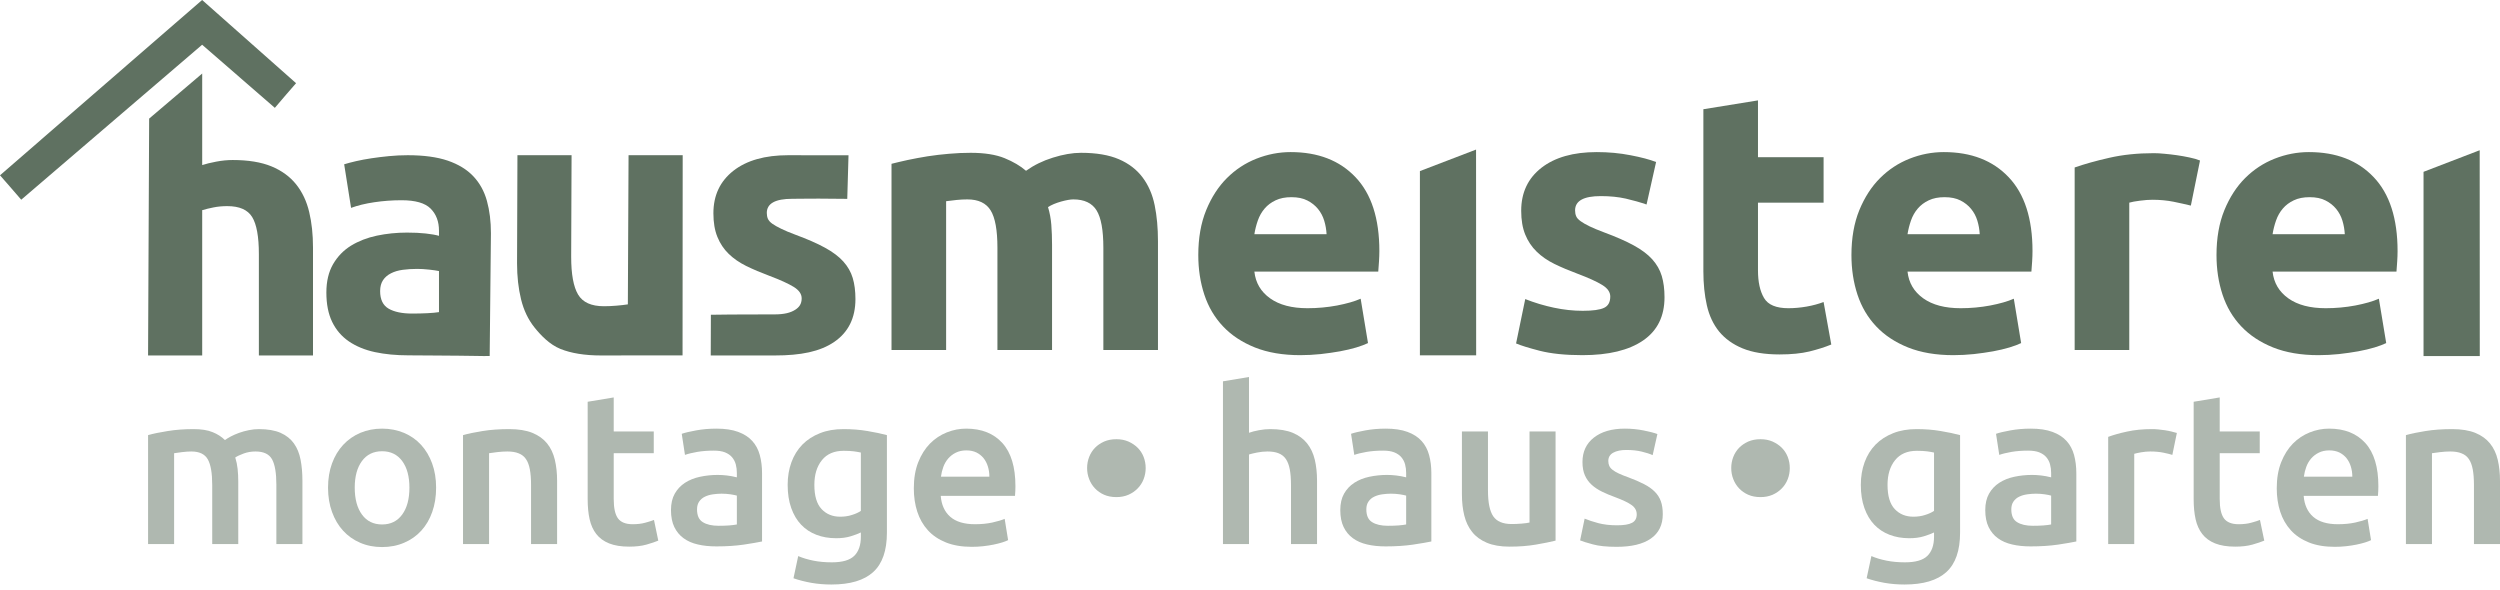 <svg width="250" height="59" viewBox="0 0 250 59" fill="none" xmlns="http://www.w3.org/2000/svg">
<path d="M14.807 35.546L14.915 11.86L20.22 7.352V16.507C20.583 16.387 21.049 16.273 21.618 16.165C22.187 16.056 22.738 16.002 23.271 16.002C24.821 16.002 26.111 16.213 27.14 16.634C28.169 17.06 28.993 17.662 29.61 18.431C30.228 19.206 30.664 20.126 30.918 21.196C31.173 22.26 31.3 23.445 31.3 24.755V35.546H25.887V25.41C25.887 23.667 25.663 22.429 25.215 21.701C24.767 20.974 23.937 20.613 22.726 20.613C22.242 20.613 21.788 20.655 21.364 20.739C20.94 20.824 20.559 20.914 20.22 21.016V35.546H14.807Z" fill="#5F7161"/>
<path d="M41.21 31.356C41.743 31.356 42.252 31.344 42.736 31.32C43.22 31.296 43.608 31.26 43.899 31.212V27.106C43.681 27.058 43.353 27.01 42.918 26.962C42.482 26.913 42.082 26.89 41.719 26.89C41.21 26.89 40.732 26.92 40.284 26.98C39.836 27.04 39.442 27.154 39.103 27.328C38.764 27.497 38.498 27.725 38.304 28.014C38.11 28.308 38.013 28.669 38.013 29.108C38.013 29.955 38.298 30.539 38.867 30.869C39.436 31.194 40.217 31.356 41.21 31.356ZM40.774 15.521C42.372 15.521 43.705 15.702 44.77 16.062C45.836 16.429 46.69 16.946 47.331 17.626C47.974 18.305 48.427 19.128 48.694 20.096C48.961 21.064 49.093 22.14 49.093 23.331L48.968 35.6C48.2 35.624 47.277 35.57 45.877 35.57C44.471 35.57 42.809 35.534 40.847 35.534C39.612 35.534 38.491 35.426 37.487 35.21C36.482 34.993 35.615 34.633 34.889 34.139C34.162 33.641 33.606 32.991 33.218 32.192C32.83 31.392 32.637 30.412 32.637 29.252C32.637 28.14 32.861 27.19 33.309 26.415C33.757 25.645 34.356 25.026 35.107 24.563C35.858 24.106 36.717 23.77 37.686 23.565C38.655 23.361 39.66 23.259 40.702 23.259C41.404 23.259 42.027 23.288 42.573 23.349C43.117 23.409 43.56 23.487 43.899 23.583V23.078C43.899 22.152 43.62 21.419 43.063 20.86C42.506 20.301 41.537 20.024 40.157 20.024C39.236 20.024 38.328 20.09 37.432 20.223C36.536 20.355 35.761 20.547 35.107 20.788L34.417 16.429C34.732 16.333 35.125 16.225 35.597 16.117C36.07 16.008 36.584 15.912 37.141 15.828C37.698 15.744 38.286 15.672 38.903 15.612C39.521 15.552 40.145 15.521 40.774 15.521Z" fill="#5F7161"/>
<path d="M68.255 35.54C67.291 35.54 66.12 35.54 64.694 35.54C63.223 35.54 61.687 35.546 60.089 35.546C58.466 35.546 57.116 35.324 56.038 34.891C54.96 34.452 54.078 33.532 53.449 32.745C52.819 31.957 52.371 31.02 52.105 29.931C51.838 28.843 51.705 27.641 51.705 26.336L51.744 15.521H57.157L57.118 25.681C57.118 27.424 57.348 28.681 57.809 29.456C58.268 30.232 59.128 30.623 60.388 30.623C60.775 30.623 61.187 30.605 61.623 30.569C62.059 30.532 62.447 30.491 62.785 30.436L62.856 15.521H68.269L68.255 35.54Z" fill="#5F7161"/>
<path d="M77.432 31.44C78.425 31.44 79.066 31.278 79.55 30.959C79.929 30.707 80.167 30.388 80.167 29.835C80.167 29.396 79.901 29.018 79.368 28.687C78.835 28.362 78.024 27.99 76.934 27.581C76.086 27.262 75.317 26.938 74.627 26.601C73.937 26.258 73.35 25.855 72.865 25.381C72.381 24.912 72.006 24.347 71.739 23.691C71.472 23.036 71.34 22.255 71.34 21.329C71.34 19.537 72.006 18.125 73.338 17.078C74.669 16.038 76.498 15.521 78.823 15.521C79.986 15.521 81.126 15.527 82.212 15.527C83.234 15.527 84.097 15.527 84.851 15.527L84.726 19.886C83.881 19.88 82.708 19.874 81.876 19.862C81.118 19.856 80.143 19.88 79.223 19.88C77.527 19.88 76.68 20.349 76.68 21.293C76.68 21.515 76.716 21.707 76.788 21.876C76.861 22.044 77.007 22.212 77.225 22.369C77.442 22.525 77.74 22.693 78.115 22.874C78.49 23.06 78.968 23.259 79.55 23.475C80.736 23.914 81.717 24.341 82.492 24.767C83.267 25.188 83.879 25.651 84.327 26.144C84.775 26.643 85.09 27.19 85.272 27.797C85.453 28.404 85.544 29.108 85.544 29.907C85.544 31.795 84.836 33.226 83.419 34.194C82.002 35.161 80.078 35.546 77.486 35.546C75.791 35.546 74.413 35.546 73.197 35.546C72.033 35.546 71.618 35.546 71.074 35.546L71.088 31.476C72.425 31.452 73.511 31.452 74.502 31.446C75.54 31.44 76.487 31.44 77.432 31.44Z" fill="#5F7161"/>
<path d="M99.743 24.774C99.743 23.018 99.517 21.768 99.065 21.04C98.613 20.307 97.838 19.94 96.738 19.94C96.396 19.94 96.041 19.958 95.675 19.994C95.308 20.03 94.954 20.073 94.612 20.121V34.999H89.151V16.381C89.615 16.261 90.159 16.135 90.782 15.997C91.405 15.864 92.065 15.744 92.761 15.63C93.458 15.522 94.172 15.438 94.905 15.377C95.639 15.311 96.359 15.281 97.068 15.281C98.46 15.281 99.591 15.462 100.458 15.816C101.326 16.171 102.04 16.592 102.602 17.079C103.385 16.52 104.282 16.075 105.296 15.762C106.31 15.444 107.245 15.281 108.1 15.281C109.64 15.281 110.905 15.498 111.894 15.925C112.884 16.351 113.672 16.959 114.258 17.74C114.845 18.521 115.247 19.447 115.467 20.523C115.687 21.599 115.797 22.796 115.797 24.118V34.999H110.336V24.774C110.336 23.018 110.11 21.768 109.658 21.04C109.206 20.307 108.43 19.94 107.331 19.94C107.037 19.94 106.628 20.012 106.103 20.157C105.578 20.307 105.144 20.487 104.802 20.71C104.973 21.269 105.083 21.864 105.132 22.483C105.18 23.108 105.205 23.776 105.205 24.485V34.999H99.743V24.774Z" fill="#5F7161"/>
<path d="M119.829 25.507C119.829 23.8 120.092 22.303 120.618 21.016C121.142 19.736 121.833 18.666 122.688 17.812C123.543 16.958 124.527 16.309 125.638 15.87C126.751 15.431 127.893 15.209 129.066 15.209C131.802 15.209 133.965 16.045 135.553 17.722C137.142 19.393 137.936 21.858 137.936 25.104C137.936 25.423 137.923 25.771 137.899 26.15C137.875 26.529 137.85 26.866 137.826 27.16H125.437C125.559 28.284 126.085 29.174 127.013 29.835C127.942 30.497 129.188 30.821 130.752 30.821C131.753 30.821 132.737 30.731 133.702 30.551C134.667 30.364 135.455 30.142 136.066 29.871L136.8 34.308C136.506 34.452 136.115 34.596 135.627 34.747C135.138 34.891 134.594 35.023 133.995 35.132C133.397 35.24 132.756 35.33 132.072 35.408C131.387 35.48 130.703 35.516 130.019 35.516C128.284 35.516 126.775 35.258 125.492 34.747C124.209 34.23 123.146 33.532 122.303 32.637C121.46 31.747 120.837 30.689 120.434 29.469C120.031 28.248 119.829 26.926 119.829 25.507ZM132.658 23.421C132.633 22.958 132.554 22.501 132.42 22.062C132.285 21.623 132.078 21.233 131.796 20.89C131.515 20.547 131.161 20.265 130.733 20.048C130.306 19.826 129.774 19.718 129.139 19.718C128.528 19.718 128.003 19.82 127.563 20.03C127.123 20.235 126.757 20.511 126.463 20.854C126.17 21.197 125.944 21.593 125.785 22.044C125.626 22.495 125.51 22.958 125.437 23.421H132.658Z" fill="#5F7161"/>
<path d="M147.616 35.535H141.99L141.991 17.109L147.606 14.957L147.616 35.535Z" fill="#5F7161"/>
<path d="M247.978 35.607H242.353L242.354 17.182L247.969 15.023L247.978 35.607Z" fill="#5F7161"/>
<path d="M158.278 31.08C159.28 31.08 159.988 30.983 160.404 30.785C160.819 30.593 161.027 30.214 161.027 29.649C161.027 29.21 160.758 28.825 160.22 28.495C159.683 28.164 158.864 27.791 157.765 27.377C156.91 27.058 156.134 26.733 155.438 26.391C154.741 26.048 154.148 25.639 153.66 25.158C153.171 24.683 152.792 24.118 152.524 23.457C152.254 22.796 152.12 22.002 152.12 21.076C152.12 19.267 152.792 17.836 154.136 16.784C155.48 15.738 157.325 15.209 159.671 15.209C160.844 15.209 161.967 15.311 163.043 15.522C164.118 15.726 164.973 15.954 165.609 16.201L164.655 20.451C164.02 20.229 163.33 20.036 162.585 19.862C161.839 19.694 161.003 19.61 160.074 19.61C158.363 19.61 157.508 20.084 157.508 21.04C157.508 21.257 157.545 21.455 157.618 21.623C157.691 21.798 157.838 21.96 158.058 22.116C158.278 22.279 158.577 22.447 158.956 22.633C159.335 22.814 159.817 23.018 160.404 23.235C161.601 23.679 162.591 24.112 163.372 24.539C164.154 24.966 164.771 25.429 165.223 25.928C165.675 26.433 165.993 26.986 166.177 27.599C166.359 28.212 166.451 28.916 166.451 29.727C166.451 31.633 165.737 33.07 164.307 34.05C162.878 35.029 160.856 35.516 158.241 35.516C156.531 35.516 155.108 35.366 153.971 35.078C152.835 34.783 152.047 34.536 151.607 34.344L152.524 29.907C153.452 30.274 154.405 30.563 155.382 30.767C156.36 30.977 157.325 31.08 158.278 31.08Z" fill="#5F7161"/>
<path d="M170.337 10.923L175.798 10.039V15.72H182.359V20.265H175.798V27.046C175.798 28.194 175.999 29.114 176.403 29.799C176.806 30.485 177.618 30.821 178.84 30.821C179.426 30.821 180.031 30.767 180.655 30.659C181.277 30.551 181.845 30.395 182.359 30.202L183.128 34.452C182.469 34.723 181.735 34.951 180.929 35.15C180.123 35.342 179.133 35.444 177.96 35.444C176.47 35.444 175.236 35.24 174.258 34.837C173.281 34.434 172.499 33.869 171.912 33.154C171.326 32.432 170.917 31.555 170.685 30.533C170.453 29.505 170.337 28.369 170.337 27.124V10.923Z" fill="#5F7161"/>
<path d="M185.144 25.507C185.144 23.8 185.407 22.303 185.932 21.016C186.458 19.736 187.148 18.666 188.003 17.812C188.859 16.958 189.842 16.309 190.954 15.87C192.065 15.431 193.208 15.209 194.381 15.209C197.117 15.209 199.28 16.045 200.868 17.722C202.456 19.393 203.25 21.858 203.25 25.104C203.25 25.423 203.238 25.771 203.214 26.15C203.19 26.529 203.165 26.866 203.14 27.16H190.752C190.874 28.284 191.4 29.174 192.328 29.835C193.257 30.497 194.503 30.821 196.067 30.821C197.069 30.821 198.052 30.731 199.017 30.551C199.983 30.364 200.771 30.142 201.381 29.871L202.114 34.308C201.822 34.452 201.43 34.596 200.941 34.747C200.453 34.891 199.909 35.023 199.31 35.132C198.712 35.24 198.07 35.33 197.386 35.408C196.702 35.48 196.018 35.516 195.334 35.516C193.599 35.516 192.09 35.258 190.807 34.747C189.524 34.23 188.461 33.532 187.618 32.637C186.776 31.747 186.152 30.689 185.749 29.469C185.346 28.248 185.144 26.926 185.144 25.507ZM197.973 23.421C197.948 22.958 197.869 22.501 197.734 22.062C197.6 21.623 197.392 21.233 197.111 20.89C196.83 20.547 196.476 20.265 196.049 20.048C195.621 19.826 195.089 19.718 194.454 19.718C193.843 19.718 193.318 19.82 192.878 20.03C192.438 20.235 192.072 20.511 191.778 20.854C191.485 21.197 191.259 21.593 191.1 22.044C190.942 22.495 190.826 22.958 190.752 23.421H197.973Z" fill="#5F7161"/>
<path d="M219.085 20.559C218.596 20.439 218.022 20.313 217.362 20.175C216.702 20.043 215.993 19.976 215.236 19.976C214.894 19.976 214.484 20.006 214.008 20.067C213.532 20.127 213.172 20.193 212.927 20.265V34.999H207.466V16.748C208.443 16.405 209.598 16.081 210.929 15.78C212.261 15.474 213.746 15.317 215.383 15.317C215.676 15.317 216.03 15.335 216.445 15.377C216.861 15.414 217.276 15.462 217.692 15.522C218.107 15.582 218.522 15.654 218.938 15.744C219.353 15.828 219.708 15.931 220.001 16.051L219.085 20.559Z" fill="#5F7161"/>
<path d="M221.65 25.507C221.65 23.8 221.913 22.303 222.438 21.016C222.964 19.736 223.654 18.666 224.509 17.812C225.364 16.958 226.348 16.309 227.46 15.87C228.572 15.431 229.714 15.209 230.887 15.209C233.624 15.209 235.786 16.045 237.374 17.722C238.963 19.393 239.757 21.858 239.757 25.104C239.757 25.423 239.745 25.771 239.72 26.15C239.695 26.529 239.671 26.866 239.647 27.16H227.258C227.381 28.284 227.905 29.174 228.834 29.835C229.763 30.497 231.009 30.821 232.573 30.821C233.574 30.821 234.558 30.731 235.523 30.551C236.489 30.364 237.276 30.142 237.888 29.871L238.621 34.308C238.327 34.452 237.936 34.596 237.448 34.747C236.959 34.891 236.416 35.023 235.817 35.132C235.218 35.24 234.577 35.33 233.892 35.408C233.208 35.48 232.524 35.516 231.84 35.516C230.105 35.516 228.596 35.258 227.313 34.747C226.03 34.23 224.968 33.532 224.124 32.637C223.281 31.747 222.658 30.689 222.255 29.469C221.852 28.248 221.65 26.926 221.65 25.507ZM234.479 23.421C234.455 22.958 234.375 22.501 234.241 22.062C234.106 21.623 233.898 21.233 233.618 20.89C233.336 20.547 232.982 20.265 232.554 20.048C232.127 19.826 231.595 19.718 230.96 19.718C230.349 19.718 229.824 19.82 229.384 20.03C228.944 20.235 228.578 20.511 228.285 20.854C227.991 21.197 227.765 21.593 227.607 22.044C227.447 22.495 227.331 22.958 227.258 23.421H234.479Z" fill="#5F7161"/>
<path d="M20.214 0L17.527 2.326L0 17.53L1.014 18.69L2.123 19.971L20.214 4.473L27.484 10.785C27.484 10.785 28.061 10.1 28.593 9.486C29.125 8.873 29.607 8.32 29.607 8.32L20.214 0Z" fill="#5F7161"/>
<path d="M21.222 48.484C21.222 47.306 21.075 46.458 20.78 45.935C20.486 45.412 19.938 45.148 19.134 45.148C18.846 45.148 18.531 45.172 18.186 45.214C17.842 45.256 17.583 45.292 17.412 45.322V54.405H14.807V43.512C15.309 43.368 15.966 43.23 16.777 43.103C17.587 42.971 18.445 42.911 19.349 42.911C20.124 42.911 20.759 43.007 21.254 43.212C21.75 43.41 22.162 43.675 22.492 44.005C22.65 43.891 22.851 43.771 23.095 43.639C23.339 43.512 23.611 43.392 23.913 43.284C24.214 43.176 24.534 43.086 24.871 43.019C25.208 42.947 25.549 42.911 25.893 42.911C26.769 42.911 27.49 43.037 28.057 43.284C28.624 43.536 29.069 43.891 29.392 44.342C29.715 44.793 29.937 45.34 30.059 45.977C30.181 46.614 30.242 47.318 30.242 48.075V54.405H27.637V48.484C27.637 47.306 27.494 46.458 27.207 45.935C26.919 45.412 26.367 45.148 25.549 45.148C25.133 45.148 24.738 45.214 24.365 45.352C23.992 45.49 23.712 45.622 23.525 45.749C23.64 46.109 23.719 46.488 23.762 46.891C23.805 47.294 23.827 47.727 23.827 48.183V54.405H21.222V48.484Z" fill="#5F7161" fill-opacity="0.497"/>
<path d="M43.611 48.767C43.611 49.656 43.482 50.468 43.224 51.195C42.965 51.929 42.599 52.554 42.125 53.071C41.652 53.588 41.082 53.991 40.414 54.273C39.746 54.562 39.011 54.706 38.208 54.706C37.404 54.706 36.672 54.562 36.011 54.273C35.351 53.991 34.785 53.588 34.311 53.071C33.837 52.554 33.468 51.929 33.202 51.195C32.937 50.468 32.804 49.656 32.804 48.767C32.804 47.877 32.937 47.065 33.202 46.344C33.468 45.617 33.841 44.997 34.322 44.48C34.803 43.963 35.373 43.567 36.033 43.284C36.693 43.008 37.418 42.863 38.208 42.863C38.997 42.863 39.725 43.008 40.393 43.284C41.06 43.567 41.63 43.963 42.104 44.48C42.578 44.997 42.947 45.617 43.213 46.344C43.478 47.065 43.611 47.877 43.611 48.767ZM40.942 48.767C40.942 47.642 40.701 46.759 40.22 46.104C39.739 45.454 39.068 45.124 38.208 45.124C37.347 45.124 36.675 45.454 36.195 46.104C35.714 46.759 35.473 47.642 35.473 48.767C35.473 49.897 35.714 50.799 36.195 51.454C36.675 52.115 37.347 52.446 38.208 52.446C39.068 52.446 39.739 52.115 40.22 51.454C40.701 50.799 40.942 49.897 40.942 48.767Z" fill="#5F7161" fill-opacity="0.497"/>
<path d="M46.302 43.512C46.804 43.368 47.458 43.23 48.261 43.103C49.065 42.971 49.955 42.911 50.931 42.911C51.849 42.911 52.617 43.037 53.234 43.284C53.851 43.536 54.343 43.891 54.709 44.342C55.075 44.793 55.333 45.34 55.484 45.977C55.635 46.614 55.71 47.318 55.71 48.075V54.405H53.105V48.484C53.105 47.883 53.065 47.372 52.987 46.945C52.908 46.524 52.779 46.175 52.599 45.911C52.42 45.646 52.176 45.454 51.867 45.334C51.558 45.208 51.182 45.148 50.737 45.148C50.407 45.148 50.062 45.172 49.704 45.214C49.345 45.256 49.079 45.292 48.907 45.322V54.405H46.302V43.512Z" fill="#5F7161" fill-opacity="0.497"/>
<path d="M58.767 40.176L61.372 39.743V43.146H65.376V45.322H61.372V49.903C61.372 50.811 61.515 51.454 61.802 51.845C62.089 52.229 62.577 52.422 63.266 52.422C63.74 52.422 64.16 52.374 64.525 52.271C64.891 52.175 65.182 52.079 65.398 51.995L65.828 54.063C65.527 54.189 65.132 54.321 64.644 54.46C64.156 54.598 63.582 54.664 62.921 54.664C62.118 54.664 61.447 54.556 60.909 54.339C60.371 54.123 59.944 53.81 59.628 53.402C59.312 52.993 59.09 52.5 58.96 51.917C58.831 51.34 58.767 50.672 58.767 49.927V40.176Z" fill="#5F7161" fill-opacity="0.497"/>
<path d="M71.856 52.578C72.66 52.578 73.269 52.53 73.686 52.446V49.56C73.542 49.518 73.334 49.476 73.061 49.434C72.789 49.392 72.487 49.368 72.157 49.368C71.87 49.368 71.579 49.392 71.285 49.434C70.991 49.476 70.726 49.554 70.489 49.669C70.252 49.783 70.062 49.945 69.918 50.155C69.775 50.36 69.703 50.624 69.703 50.937C69.703 51.556 69.897 51.983 70.284 52.217C70.672 52.458 71.196 52.578 71.856 52.578ZM71.641 42.863C72.501 42.863 73.227 42.971 73.815 43.188C74.403 43.404 74.873 43.705 75.225 44.096C75.576 44.48 75.828 44.949 75.979 45.502C76.129 46.056 76.205 46.663 76.205 47.324V54.147C75.802 54.231 75.196 54.34 74.386 54.46C73.575 54.58 72.66 54.64 71.641 54.64C70.966 54.64 70.349 54.58 69.789 54.448C69.229 54.322 68.752 54.111 68.358 53.822C67.963 53.534 67.654 53.161 67.432 52.704C67.21 52.247 67.098 51.676 67.098 51.003C67.098 50.36 67.224 49.813 67.475 49.368C67.726 48.923 68.067 48.562 68.497 48.28C68.928 48.003 69.427 47.799 69.993 47.679C70.56 47.558 71.153 47.492 71.77 47.492C72.057 47.492 72.358 47.51 72.674 47.546C72.99 47.582 73.327 47.642 73.686 47.733V47.3C73.686 46.999 73.65 46.711 73.578 46.44C73.506 46.17 73.38 45.929 73.201 45.719C73.022 45.508 72.785 45.352 72.491 45.232C72.197 45.118 71.827 45.063 71.382 45.063C70.779 45.063 70.227 45.106 69.725 45.19C69.222 45.28 68.813 45.376 68.497 45.49L68.174 43.38C68.504 43.266 68.985 43.152 69.617 43.038C70.248 42.923 70.923 42.863 71.641 42.863Z" fill="#5F7161" fill-opacity="0.497"/>
<path d="M81.436 48.484C81.436 49.59 81.676 50.396 82.157 50.907C82.638 51.418 83.258 51.67 84.019 51.67C84.435 51.67 84.827 51.616 85.192 51.496C85.558 51.382 85.856 51.249 86.086 51.087V45.256C85.899 45.214 85.669 45.172 85.397 45.135C85.124 45.099 84.78 45.081 84.364 45.081C83.416 45.081 82.691 45.394 82.189 46.019C81.687 46.644 81.436 47.468 81.436 48.484ZM88.691 53.263C88.691 55.061 88.235 56.371 87.324 57.201C86.412 58.036 85.017 58.451 83.137 58.451C82.448 58.451 81.777 58.397 81.124 58.283C80.471 58.163 79.879 58.012 79.348 57.826L79.821 55.608C80.266 55.8 80.772 55.95 81.339 56.065C81.906 56.179 82.519 56.233 83.179 56.233C84.227 56.233 84.973 56.023 85.418 55.59C85.864 55.157 86.086 54.52 86.086 53.672V53.245C85.828 53.371 85.487 53.504 85.064 53.63C84.64 53.762 84.156 53.822 83.61 53.822C82.893 53.822 82.236 53.708 81.641 53.48C81.045 53.251 80.535 52.914 80.112 52.47C79.689 52.025 79.358 51.466 79.122 50.798C78.885 50.131 78.766 49.362 78.766 48.484C78.766 47.666 78.892 46.915 79.143 46.224C79.394 45.538 79.76 44.949 80.241 44.456C80.722 43.969 81.307 43.59 81.996 43.32C82.685 43.043 83.467 42.911 84.342 42.911C85.189 42.911 85.992 42.971 86.753 43.103C87.514 43.23 88.159 43.368 88.691 43.512V53.263Z" fill="#5F7161" fill-opacity="0.497"/>
<path d="M91.382 48.827C91.382 47.841 91.529 46.969 91.823 46.224C92.118 45.478 92.508 44.859 92.996 44.36C93.484 43.867 94.044 43.495 94.675 43.242C95.307 42.989 95.953 42.863 96.613 42.863C98.163 42.863 99.372 43.344 100.24 44.306C101.109 45.268 101.543 46.705 101.543 48.616C101.543 48.761 101.54 48.917 101.532 49.097C101.525 49.278 101.514 49.44 101.5 49.584H94.073C94.145 50.486 94.464 51.189 95.031 51.682C95.598 52.175 96.419 52.422 97.496 52.422C98.127 52.422 98.705 52.368 99.229 52.254C99.752 52.139 100.165 52.013 100.467 51.887L100.811 54.015C100.667 54.087 100.47 54.165 100.219 54.243C99.968 54.322 99.681 54.394 99.358 54.46C99.035 54.526 98.687 54.58 98.314 54.622C97.94 54.664 97.561 54.682 97.173 54.682C96.183 54.682 95.321 54.538 94.59 54.243C93.857 53.949 93.254 53.54 92.781 53.017C92.308 52.494 91.956 51.875 91.726 51.165C91.496 50.456 91.382 49.675 91.382 48.827ZM98.938 47.667C98.938 47.306 98.888 46.969 98.787 46.645C98.687 46.32 98.54 46.043 98.346 45.803C98.152 45.569 97.915 45.382 97.636 45.244C97.356 45.112 97.022 45.039 96.635 45.039C96.233 45.039 95.881 45.118 95.58 45.268C95.278 45.418 95.024 45.617 94.816 45.857C94.608 46.104 94.446 46.38 94.331 46.699C94.216 47.011 94.137 47.336 94.094 47.667H98.938Z" fill="#5F7161" fill-opacity="0.497"/>
<path d="M114.567 46.806C114.567 47.191 114.499 47.564 114.363 47.913C114.227 48.267 114.029 48.574 113.771 48.838C113.512 49.103 113.204 49.319 112.845 49.476C112.486 49.632 112.085 49.71 111.64 49.71C111.18 49.71 110.771 49.632 110.412 49.476C110.054 49.319 109.748 49.103 109.498 48.838C109.246 48.574 109.052 48.267 108.916 47.913C108.78 47.564 108.711 47.191 108.711 46.806C108.711 46.416 108.78 46.049 108.916 45.694C109.052 45.346 109.246 45.039 109.498 44.781C109.748 44.522 110.054 44.318 110.412 44.155C110.771 43.999 111.18 43.921 111.64 43.921C112.085 43.921 112.486 43.999 112.845 44.155C113.204 44.318 113.512 44.522 113.771 44.781C114.029 45.039 114.227 45.346 114.363 45.694C114.499 46.049 114.567 46.416 114.567 46.806Z" fill="#5F7161" fill-opacity="0.497"/>
<path d="M122.296 54.406V38.132L124.901 37.699V43.278C125.188 43.176 125.522 43.086 125.902 43.02C126.282 42.947 126.659 42.911 127.032 42.911C127.936 42.911 128.686 43.038 129.281 43.284C129.877 43.536 130.355 43.891 130.713 44.342C131.072 44.793 131.327 45.334 131.478 45.965C131.628 46.596 131.704 47.3 131.704 48.075V54.406H129.099V48.484C129.099 47.883 129.059 47.372 128.98 46.945C128.902 46.524 128.772 46.176 128.593 45.911C128.413 45.647 128.173 45.454 127.872 45.334C127.57 45.208 127.197 45.148 126.752 45.148C126.408 45.148 126.056 45.184 125.697 45.256C125.338 45.328 125.073 45.394 124.901 45.448V54.406H122.296Z" fill="#5F7161" fill-opacity="0.497"/>
<path d="M138.786 52.578C139.59 52.578 140.2 52.53 140.616 52.446V49.56C140.473 49.518 140.265 49.476 139.992 49.434C139.719 49.392 139.418 49.368 139.088 49.368C138.801 49.368 138.51 49.392 138.216 49.434C137.921 49.476 137.656 49.554 137.419 49.669C137.183 49.783 136.993 49.945 136.849 50.155C136.705 50.36 136.634 50.624 136.634 50.937C136.634 51.556 136.827 51.983 137.215 52.217C137.602 52.458 138.126 52.578 138.786 52.578ZM138.571 42.863C139.432 42.863 140.157 42.971 140.746 43.188C141.334 43.404 141.804 43.705 142.155 44.096C142.507 44.48 142.758 44.949 142.909 45.502C143.06 46.056 143.135 46.663 143.135 47.324V54.147C142.733 54.231 142.127 54.34 141.316 54.46C140.505 54.58 139.59 54.64 138.571 54.64C137.897 54.64 137.279 54.58 136.72 54.448C136.16 54.322 135.683 54.111 135.288 53.822C134.893 53.534 134.585 53.161 134.363 52.704C134.14 52.247 134.029 51.676 134.029 51.003C134.029 50.36 134.155 49.813 134.405 49.368C134.656 48.923 134.997 48.562 135.428 48.28C135.859 48.003 136.357 47.799 136.924 47.679C137.491 47.558 138.083 47.492 138.701 47.492C138.987 47.492 139.288 47.51 139.605 47.546C139.92 47.582 140.258 47.642 140.616 47.733V47.3C140.616 46.999 140.58 46.711 140.509 46.44C140.437 46.17 140.311 45.929 140.132 45.719C139.952 45.508 139.716 45.352 139.421 45.232C139.127 45.118 138.758 45.063 138.313 45.063C137.71 45.063 137.157 45.106 136.655 45.19C136.153 45.28 135.744 45.376 135.428 45.49L135.105 43.38C135.435 43.266 135.916 43.152 136.547 43.038C137.179 42.923 137.853 42.863 138.571 42.863Z" fill="#5F7161" fill-opacity="0.497"/>
<path d="M155.557 54.063C155.055 54.189 154.401 54.321 153.597 54.459C152.794 54.598 151.911 54.664 150.95 54.664C150.046 54.664 149.288 54.532 148.679 54.273C148.068 54.014 147.58 53.66 147.215 53.197C146.849 52.74 146.587 52.193 146.428 51.55C146.271 50.913 146.192 50.215 146.192 49.452V43.145H148.797V49.043C148.797 50.251 148.973 51.111 149.324 51.628C149.676 52.145 150.29 52.403 151.165 52.403C151.481 52.403 151.814 52.391 152.166 52.361C152.518 52.331 152.78 52.295 152.952 52.253V43.145H155.557V54.063Z" fill="#5F7161" fill-opacity="0.497"/>
<path d="M161.692 52.53C162.381 52.53 162.884 52.452 163.199 52.283C163.515 52.121 163.673 51.839 163.673 51.436C163.673 51.063 163.504 50.751 163.167 50.51C162.829 50.264 162.273 49.999 161.498 49.711C161.025 49.542 160.591 49.356 160.196 49.163C159.801 48.971 159.461 48.743 159.173 48.484C158.886 48.226 158.66 47.913 158.495 47.546C158.33 47.18 158.247 46.735 158.247 46.206C158.247 45.172 158.628 44.354 159.388 43.759C160.149 43.164 161.183 42.863 162.489 42.863C163.149 42.863 163.78 42.929 164.383 43.05C164.986 43.17 165.438 43.29 165.74 43.404L165.266 45.514C164.979 45.382 164.612 45.268 164.168 45.16C163.723 45.051 163.206 44.997 162.618 44.997C162.087 44.997 161.656 45.088 161.326 45.268C160.996 45.448 160.831 45.725 160.831 46.097C160.831 46.284 160.863 46.446 160.928 46.59C160.992 46.735 161.103 46.867 161.262 46.987C161.42 47.114 161.628 47.234 161.886 47.354C162.144 47.474 162.46 47.6 162.833 47.733C163.45 47.961 163.974 48.19 164.404 48.412C164.835 48.635 165.19 48.881 165.47 49.163C165.75 49.44 165.955 49.765 166.084 50.119C166.213 50.48 166.278 50.913 166.278 51.412C166.278 52.488 165.879 53.306 165.083 53.859C164.286 54.412 163.149 54.682 161.67 54.682C160.68 54.682 159.884 54.604 159.281 54.436C158.678 54.273 158.255 54.141 158.011 54.039L158.463 51.863C158.85 52.025 159.313 52.175 159.851 52.32C160.39 52.458 161.003 52.53 161.692 52.53Z" fill="#5F7161" fill-opacity="0.497"/>
<path d="M178.979 46.806C178.979 47.191 178.911 47.564 178.775 47.913C178.638 48.267 178.441 48.574 178.183 48.838C177.924 49.103 177.616 49.319 177.257 49.476C176.898 49.632 176.496 49.71 176.051 49.71C175.592 49.71 175.183 49.632 174.824 49.476C174.466 49.319 174.16 49.103 173.909 48.838C173.658 48.574 173.465 48.267 173.328 47.913C173.192 47.564 173.124 47.191 173.124 46.806C173.124 46.416 173.192 46.049 173.328 45.694C173.465 45.346 173.658 45.039 173.909 44.781C174.16 44.522 174.466 44.318 174.824 44.155C175.183 43.999 175.592 43.921 176.051 43.921C176.496 43.921 176.898 43.999 177.257 44.155C177.616 44.318 177.924 44.522 178.183 44.781C178.441 45.039 178.638 45.346 178.775 45.694C178.911 46.049 178.979 46.416 178.979 46.806Z" fill="#5F7161" fill-opacity="0.497"/>
<path d="M188.753 48.484C188.753 49.59 188.993 50.396 189.474 50.907C189.955 51.418 190.576 51.67 191.336 51.67C191.753 51.67 192.143 51.616 192.509 51.496C192.876 51.382 193.173 51.249 193.403 51.087V45.256C193.216 45.214 192.987 45.172 192.714 45.135C192.442 45.099 192.097 45.081 191.68 45.081C190.734 45.081 190.009 45.394 189.506 46.019C189.004 46.644 188.753 47.468 188.753 48.484ZM196.008 53.263C196.008 55.061 195.552 56.371 194.641 57.201C193.729 58.036 192.333 58.451 190.453 58.451C189.765 58.451 189.094 58.397 188.441 58.283C187.787 58.163 187.196 58.012 186.664 57.826L187.138 55.608C187.583 55.8 188.089 55.95 188.656 56.065C189.223 56.179 189.836 56.233 190.497 56.233C191.544 56.233 192.291 56.023 192.735 55.59C193.18 55.157 193.403 54.52 193.403 53.672V53.245C193.144 53.371 192.803 53.504 192.38 53.63C191.957 53.762 191.472 53.822 190.927 53.822C190.209 53.822 189.553 53.708 188.957 53.48C188.361 53.251 187.852 52.914 187.429 52.47C187.005 52.025 186.675 51.466 186.438 50.798C186.201 50.131 186.083 49.362 186.083 48.484C186.083 47.666 186.209 46.915 186.46 46.224C186.711 45.538 187.077 44.949 187.558 44.456C188.039 43.969 188.624 43.59 189.312 43.32C190.001 43.043 190.784 42.911 191.659 42.911C192.506 42.911 193.31 42.971 194.07 43.103C194.831 43.23 195.477 43.368 196.008 43.512V53.263Z" fill="#5F7161" fill-opacity="0.497"/>
<path d="M203.284 52.578C204.088 52.578 204.698 52.53 205.114 52.446V49.56C204.97 49.518 204.762 49.476 204.489 49.434C204.217 49.392 203.916 49.368 203.585 49.368C203.299 49.368 203.008 49.392 202.714 49.434C202.42 49.476 202.154 49.554 201.917 49.669C201.68 49.783 201.49 49.945 201.347 50.155C201.203 50.36 201.131 50.624 201.131 50.937C201.131 51.556 201.325 51.983 201.713 52.217C202.1 52.458 202.624 52.578 203.284 52.578ZM203.069 42.863C203.93 42.863 204.655 42.971 205.243 43.188C205.832 43.404 206.302 43.705 206.653 44.096C207.005 44.48 207.256 44.949 207.407 45.502C207.557 46.056 207.633 46.663 207.633 47.324V54.147C207.231 54.231 206.625 54.34 205.814 54.46C205.003 54.58 204.088 54.64 203.069 54.64C202.394 54.64 201.777 54.58 201.217 54.448C200.658 54.322 200.18 54.111 199.786 53.822C199.391 53.534 199.083 53.161 198.86 52.704C198.638 52.247 198.526 51.676 198.526 51.003C198.526 50.36 198.652 49.813 198.903 49.368C199.154 48.923 199.495 48.562 199.926 48.28C200.356 48.003 200.855 47.799 201.422 47.679C201.989 47.558 202.581 47.492 203.198 47.492C203.485 47.492 203.787 47.51 204.102 47.546C204.418 47.582 204.755 47.642 205.114 47.733V47.3C205.114 46.999 205.078 46.711 205.006 46.44C204.935 46.17 204.809 45.929 204.63 45.719C204.45 45.508 204.214 45.352 203.92 45.232C203.625 45.118 203.255 45.063 202.81 45.063C202.208 45.063 201.655 45.106 201.153 45.19C200.65 45.28 200.242 45.376 199.926 45.49L199.603 43.38C199.933 43.266 200.414 43.152 201.045 43.038C201.677 42.923 202.351 42.863 203.069 42.863Z" fill="#5F7161" fill-opacity="0.497"/>
<path d="M217.234 45.49C217.019 45.418 216.721 45.346 216.341 45.268C215.961 45.19 215.519 45.148 215.017 45.148C214.73 45.148 214.425 45.178 214.102 45.232C213.779 45.292 213.553 45.34 213.424 45.382V54.405H210.819V43.687C211.321 43.5 211.949 43.32 212.703 43.158C213.456 42.989 214.292 42.911 215.211 42.911C215.383 42.911 215.584 42.917 215.814 42.941C216.043 42.965 216.273 42.989 216.503 43.025C216.732 43.061 216.955 43.103 217.17 43.158C217.385 43.206 217.557 43.254 217.686 43.296L217.234 45.49Z" fill="#5F7161" fill-opacity="0.497"/>
<path d="M219.366 40.176L221.971 39.743V43.146H225.974V45.322H221.971V49.903C221.971 50.811 222.114 51.454 222.401 51.845C222.688 52.229 223.176 52.422 223.865 52.422C224.339 52.422 224.758 52.374 225.124 52.271C225.491 52.175 225.781 52.079 225.996 51.995L226.427 54.063C226.125 54.189 225.731 54.321 225.243 54.46C224.755 54.598 224.181 54.664 223.52 54.664C222.717 54.664 222.046 54.556 221.508 54.339C220.969 54.123 220.542 53.81 220.227 53.402C219.911 52.993 219.689 52.5 219.559 51.917C219.43 51.34 219.366 50.672 219.366 49.927V40.176Z" fill="#5F7161" fill-opacity="0.497"/>
<path d="M227.675 48.827C227.675 47.841 227.822 46.969 228.117 46.224C228.411 45.478 228.802 44.859 229.29 44.36C229.778 43.867 230.338 43.495 230.969 43.242C231.601 42.989 232.246 42.863 232.906 42.863C234.457 42.863 235.666 43.344 236.534 44.306C237.403 45.268 237.837 46.705 237.837 48.616C237.837 48.761 237.833 48.917 237.826 49.097C237.819 49.278 237.808 49.44 237.793 49.584H230.367C230.438 50.486 230.757 51.189 231.324 51.682C231.891 52.175 232.713 52.422 233.79 52.422C234.421 52.422 234.999 52.368 235.522 52.254C236.046 52.139 236.459 52.013 236.76 51.887L237.104 54.015C236.961 54.087 236.764 54.165 236.513 54.243C236.262 54.322 235.974 54.394 235.651 54.46C235.329 54.526 234.981 54.58 234.607 54.622C234.234 54.664 233.854 54.682 233.466 54.682C232.476 54.682 231.615 54.538 230.883 54.243C230.151 53.949 229.548 53.54 229.075 53.017C228.601 52.494 228.249 51.875 228.02 51.165C227.79 50.456 227.675 49.675 227.675 48.827ZM235.232 47.667C235.232 47.306 235.181 46.969 235.081 46.645C234.981 46.32 234.833 46.043 234.64 45.803C234.446 45.569 234.209 45.382 233.929 45.244C233.65 45.112 233.316 45.039 232.928 45.039C232.527 45.039 232.175 45.118 231.873 45.268C231.572 45.418 231.317 45.617 231.109 45.857C230.901 46.104 230.739 46.38 230.624 46.699C230.51 47.011 230.431 47.336 230.388 47.667H235.232Z" fill="#5F7161" fill-opacity="0.497"/>
<path d="M240.592 43.512C241.094 43.368 241.748 43.23 242.551 43.103C243.355 42.971 244.245 42.911 245.221 42.911C246.139 42.911 246.907 43.037 247.524 43.284C248.141 43.536 248.633 43.891 248.999 44.342C249.365 44.793 249.623 45.34 249.774 45.977C249.925 46.614 250 47.318 250 48.075V54.405H247.395V48.484C247.395 47.883 247.355 47.372 247.277 46.945C247.198 46.524 247.069 46.175 246.889 45.911C246.71 45.646 246.466 45.454 246.157 45.334C245.848 45.208 245.472 45.148 245.027 45.148C244.697 45.148 244.353 45.172 243.994 45.214C243.635 45.256 243.369 45.292 243.197 45.322V54.405H240.592V43.512Z" fill="#5F7161" fill-opacity="0.497"/>
</svg>
